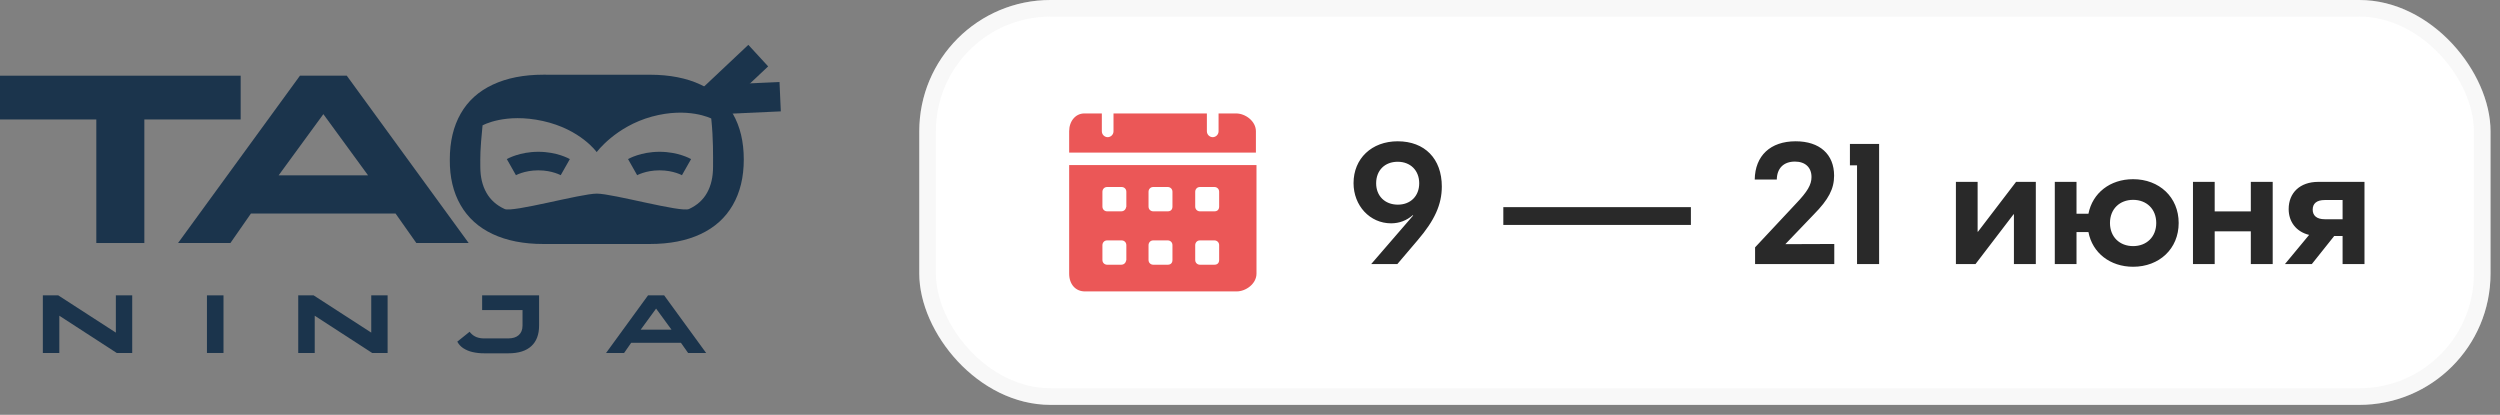<?xml version="1.0" encoding="UTF-8"?> <svg xmlns="http://www.w3.org/2000/svg" width="223" height="37" viewBox="0 0 223 37" fill="none"><rect x="0" y="0" width="223" height="37" fill="#808080" stroke="none"/><path d="M21.467 6.752V10.656H12.876V21.677H8.591V10.656H0V6.752H21.467Z" fill="#1B344C"></path><path d="M41.805 21.677H37.137L35.282 19.046H22.384L20.553 21.677H15.882L26.755 6.752H30.933L41.805 21.677ZM28.844 10.181L24.855 15.639H32.83L28.844 10.181Z" fill="#1B344C"></path><path d="M57.966 6.666C59.728 6.666 61.239 6.96 62.496 7.55C63.754 8.139 64.71 9.002 65.364 10.139C66.018 11.274 66.345 12.633 66.345 14.215V14.236C66.345 15.804 66.018 17.156 65.364 18.291C64.71 19.427 63.754 20.29 62.496 20.88C61.239 21.47 59.728 21.765 57.966 21.764H48.462C46.714 21.764 45.21 21.469 43.95 20.88C42.69 20.29 41.734 19.426 41.082 18.289C40.428 17.153 40.109 15.801 40.123 14.234V14.212C40.123 12.63 40.447 11.272 41.094 10.136C41.741 9 42.696 8.137 43.961 7.547C45.225 6.957 46.724 6.663 48.459 6.663L57.966 6.666ZM61.461 18.643C62.183 18.311 62.721 17.826 63.075 17.187C63.428 16.549 63.605 15.78 63.604 14.882V14.857C63.604 13.943 63.636 12.38 63.443 10.571C63.443 10.571 61.385 9.518 58.146 10.402C54.907 11.287 53.225 13.568 53.225 13.568C53.225 13.568 51.793 11.537 48.424 10.793C45.054 10.049 43.044 11.183 43.044 11.183C42.809 13.538 42.844 13.943 42.844 14.857V14.882C42.844 15.779 43.024 16.547 43.386 17.187C43.747 17.827 44.289 18.312 45.011 18.643C45.73 18.974 51.796 17.271 53.236 17.271C54.676 17.271 60.739 18.975 61.461 18.643Z" fill="#1B344C"></path><path d="M3.822 31.485V26.346H5.196L10.443 29.74L10.334 29.762V26.346H11.794V31.485H10.414L5.182 28.091L5.292 28.069V31.485H3.822Z" fill="#1B344C"></path><path d="M18.46 31.485V26.346H19.936V31.485H18.46Z" fill="#1B344C"></path><path d="M26.602 31.485V26.346H27.976L33.225 29.74L33.115 29.762V26.346H34.575V31.485H33.196L27.963 28.091L28.074 28.069V31.485H26.602Z" fill="#1B344C"></path><path d="M48.086 29.049C48.086 29.846 47.854 30.456 47.389 30.88C46.924 31.303 46.246 31.515 45.356 31.515H43.19C42.835 31.519 42.48 31.48 42.133 31.4C41.845 31.334 41.571 31.218 41.322 31.058C41.099 30.912 40.916 30.711 40.79 30.475L41.891 29.591C41.902 29.613 41.917 29.631 41.935 29.647C41.955 29.665 41.972 29.686 41.986 29.71C42.129 29.867 42.305 29.99 42.5 30.07C42.721 30.152 42.955 30.191 43.19 30.185H45.356C45.742 30.185 46.048 30.087 46.271 29.892C46.495 29.696 46.608 29.413 46.609 29.042V27.66H43.007V26.346H48.086V29.049Z" fill="#1B344C"></path><path d="M62.987 31.485H61.379L60.741 30.579H56.3L55.669 31.485H54.061L57.804 26.346H59.243L62.987 31.485ZM58.524 27.526L57.151 29.405H59.897L58.524 27.526Z" fill="#1B344C"></path><path d="M66.752 4L62.11 8.369L63.877 10.291L68.519 5.922L66.752 4Z" fill="#1B344C"></path><path d="M69.532 7.313L63.198 7.599L63.314 10.221L69.648 9.935L69.532 7.313Z" fill="#1B344C"></path><path fill-rule="evenodd" clip-rule="evenodd" d="M46.022 15.628C46.022 15.627 46.023 15.627 45.616 14.91C45.209 14.193 45.209 14.193 45.209 14.192L45.211 14.191L45.213 14.19C45.215 14.189 45.217 14.188 45.219 14.187C45.223 14.184 45.229 14.181 45.235 14.178C45.247 14.171 45.264 14.162 45.284 14.152C45.323 14.131 45.378 14.104 45.446 14.072C45.582 14.009 45.775 13.93 46.017 13.851C46.5 13.694 47.186 13.54 48.02 13.54C48.855 13.54 49.54 13.694 50.023 13.851C50.265 13.93 50.457 14.01 50.593 14.072C50.661 14.104 50.716 14.131 50.756 14.152C50.776 14.162 50.792 14.171 50.804 14.178C50.811 14.182 50.816 14.185 50.82 14.187C50.823 14.188 50.825 14.189 50.826 14.19L50.829 14.192L50.83 14.192L50.83 14.193C50.831 14.193 50.831 14.193 50.423 14.91C50.015 15.627 50.016 15.627 50.016 15.627L50.017 15.628L50.02 15.63C50.018 15.629 50.013 15.626 50.005 15.621C49.988 15.613 49.958 15.597 49.915 15.578C49.831 15.539 49.698 15.483 49.522 15.426C49.171 15.311 48.656 15.194 48.02 15.194C47.385 15.194 46.869 15.311 46.517 15.426C46.341 15.483 46.208 15.539 46.123 15.578C46.081 15.598 46.051 15.613 46.034 15.622C46.025 15.626 46.02 15.629 46.018 15.63C46.017 15.63 46.017 15.631 46.018 15.63L46.02 15.629L46.021 15.628L46.022 15.628L46.022 15.628ZM50.02 15.63L50.02 15.63C50.021 15.63 50.021 15.63 50.02 15.63Z" fill="#1B344C"></path><path fill-rule="evenodd" clip-rule="evenodd" d="M56.835 15.628C56.835 15.627 56.835 15.627 56.428 14.91C56.021 14.193 56.021 14.193 56.022 14.192L56.022 14.192L56.023 14.191L56.026 14.19C56.027 14.189 56.029 14.188 56.031 14.187C56.036 14.184 56.041 14.181 56.047 14.178C56.06 14.171 56.076 14.162 56.096 14.152C56.136 14.131 56.19 14.104 56.259 14.072C56.395 14.009 56.587 13.93 56.829 13.851C57.312 13.694 57.998 13.54 58.833 13.54C59.667 13.54 60.353 13.694 60.836 13.851C61.078 13.93 61.27 14.009 61.407 14.072C61.475 14.104 61.529 14.131 61.569 14.152C61.589 14.162 61.605 14.171 61.618 14.178C61.624 14.181 61.629 14.184 61.634 14.187C61.636 14.188 61.638 14.189 61.64 14.19L61.642 14.192L61.643 14.192L61.644 14.193C61.644 14.193 61.644 14.193 61.237 14.91C60.83 15.627 60.83 15.627 60.83 15.627L60.831 15.628L60.831 15.628L60.834 15.63C60.833 15.629 60.827 15.626 60.819 15.621C60.802 15.613 60.772 15.597 60.729 15.578C60.644 15.539 60.511 15.483 60.336 15.426C59.984 15.311 59.468 15.194 58.833 15.194C58.198 15.194 57.681 15.311 57.33 15.426C57.154 15.483 57.021 15.539 56.936 15.578C56.893 15.598 56.863 15.613 56.846 15.622C56.838 15.626 56.832 15.629 56.83 15.63C56.83 15.63 56.829 15.631 56.83 15.63L56.832 15.629L56.833 15.628L56.835 15.628ZM60.835 15.63L60.834 15.63C60.835 15.63 60.835 15.63 60.835 15.63Z" fill="#1B344C"></path><rect x="82" width="140.155" height="36.114" rx="11.705" fill="white"></rect><rect x="82.741" y="0.741" width="138.673" height="34.631" rx="10.964" stroke="#E0E0E0" stroke-opacity="0.2" stroke-width="1.482"></rect><path d="M110.257 10.119H108.696V11.707C108.696 12.024 108.435 12.236 108.175 12.236C107.915 12.236 107.654 12.024 107.654 11.707V10.119H99.325V11.707C99.325 12.024 99.065 12.236 98.805 12.236C98.544 12.236 98.284 12.024 98.284 11.707V10.119H96.722C95.941 10.119 95.369 10.807 95.369 11.707V13.612H112.027V11.707C112.027 10.807 111.09 10.119 110.257 10.119ZM95.369 14.723V24.407C95.369 25.359 95.941 25.994 96.774 25.994H110.309C111.142 25.994 112.079 25.306 112.079 24.407V14.723H95.369ZM100.002 23.613H98.752C98.544 23.613 98.336 23.454 98.336 23.19V21.867C98.336 21.655 98.492 21.444 98.752 21.444H100.054C100.262 21.444 100.47 21.602 100.47 21.867V23.19C100.418 23.454 100.262 23.613 100.002 23.613ZM100.002 18.851H98.752C98.544 18.851 98.336 18.692 98.336 18.427V17.104C98.336 16.893 98.492 16.681 98.752 16.681H100.054C100.262 16.681 100.47 16.84 100.47 17.104V18.427C100.418 18.692 100.262 18.851 100.002 18.851ZM104.166 23.613H102.865C102.657 23.613 102.449 23.454 102.449 23.19V21.867C102.449 21.655 102.605 21.444 102.865 21.444H104.166C104.375 21.444 104.583 21.602 104.583 21.867V23.19C104.583 23.454 104.427 23.613 104.166 23.613ZM104.166 18.851H102.865C102.657 18.851 102.449 18.692 102.449 18.427V17.104C102.449 16.893 102.605 16.681 102.865 16.681H104.166C104.375 16.681 104.583 16.84 104.583 17.104V18.427C104.583 18.692 104.427 18.851 104.166 18.851ZM108.331 23.613H107.03C106.821 23.613 106.613 23.454 106.613 23.19V21.867C106.613 21.655 106.769 21.444 107.03 21.444H108.331C108.539 21.444 108.748 21.602 108.748 21.867V23.19C108.748 23.454 108.591 23.613 108.331 23.613ZM108.331 18.851H107.03C106.821 18.851 106.613 18.692 106.613 18.427V17.104C106.613 16.893 106.769 16.681 107.03 16.681H108.331C108.539 16.681 108.748 16.84 108.748 17.104V18.427C108.748 18.692 108.591 18.851 108.331 18.851Z" fill="#EB5757"></path><path d="M122.308 23.557L126.054 19.223L126.023 19.191C125.483 19.667 124.816 19.921 124.086 19.921C122.197 19.921 120.736 18.35 120.736 16.334C120.736 14.143 122.355 12.603 124.673 12.603C127.086 12.603 128.61 14.159 128.61 16.635C128.61 18.239 127.975 19.651 126.451 21.43L124.641 23.557H122.308ZM124.689 18.255C125.816 18.255 126.594 17.492 126.594 16.349C126.594 15.207 125.816 14.429 124.673 14.429C123.53 14.429 122.752 15.191 122.752 16.349C122.752 17.477 123.53 18.255 124.689 18.255ZM150.828 18.477V20.064H134.096V18.477H150.828ZM156.553 23.557V22.064L160.205 18.159C161.221 17.096 161.586 16.477 161.586 15.794C161.586 14.937 161.03 14.413 160.109 14.413C159.109 14.413 158.506 15 158.49 16.016H156.522C156.553 13.889 157.919 12.603 160.173 12.603C162.316 12.603 163.602 13.762 163.602 15.667C163.602 16.842 163.11 17.794 161.792 19.128L159.252 21.779L163.618 21.763V23.557H156.553ZM167.617 12.841V23.557H165.648V14.746H165.013V12.841H167.617ZM174.467 23.557V16.223H176.404V20.668H176.436L179.833 16.223H181.595V23.557H179.642V19.112H179.611L176.213 23.557H174.467ZM190.273 15.984C192.607 15.984 194.338 17.588 194.338 19.89C194.338 22.192 192.607 23.795 190.273 23.795C188.226 23.795 186.638 22.557 186.289 20.699H185.225V23.557H183.288V16.223H185.225V19.064H186.289C186.654 17.207 188.226 15.984 190.273 15.984ZM190.273 21.953C191.464 21.953 192.337 21.144 192.337 19.89C192.337 18.636 191.464 17.826 190.273 17.826C189.083 17.826 188.21 18.636 188.21 19.89C188.21 21.144 189.083 21.953 190.273 21.953ZM200.773 16.223H202.725V23.557H200.773V20.636H197.55V23.557H195.613V16.223H197.55V18.858H200.773V16.223ZM206.784 16.223H210.912V23.557H208.959V21.049H208.213L206.213 23.557H203.815L205.974 20.953C204.8 20.668 204.149 19.763 204.149 18.651C204.149 17.191 205.165 16.223 206.784 16.223ZM207.371 19.556H208.959V17.842H207.371C206.641 17.842 206.292 18.159 206.292 18.699C206.292 19.223 206.641 19.556 207.371 19.556Z" fill="#292929"></path></svg> 